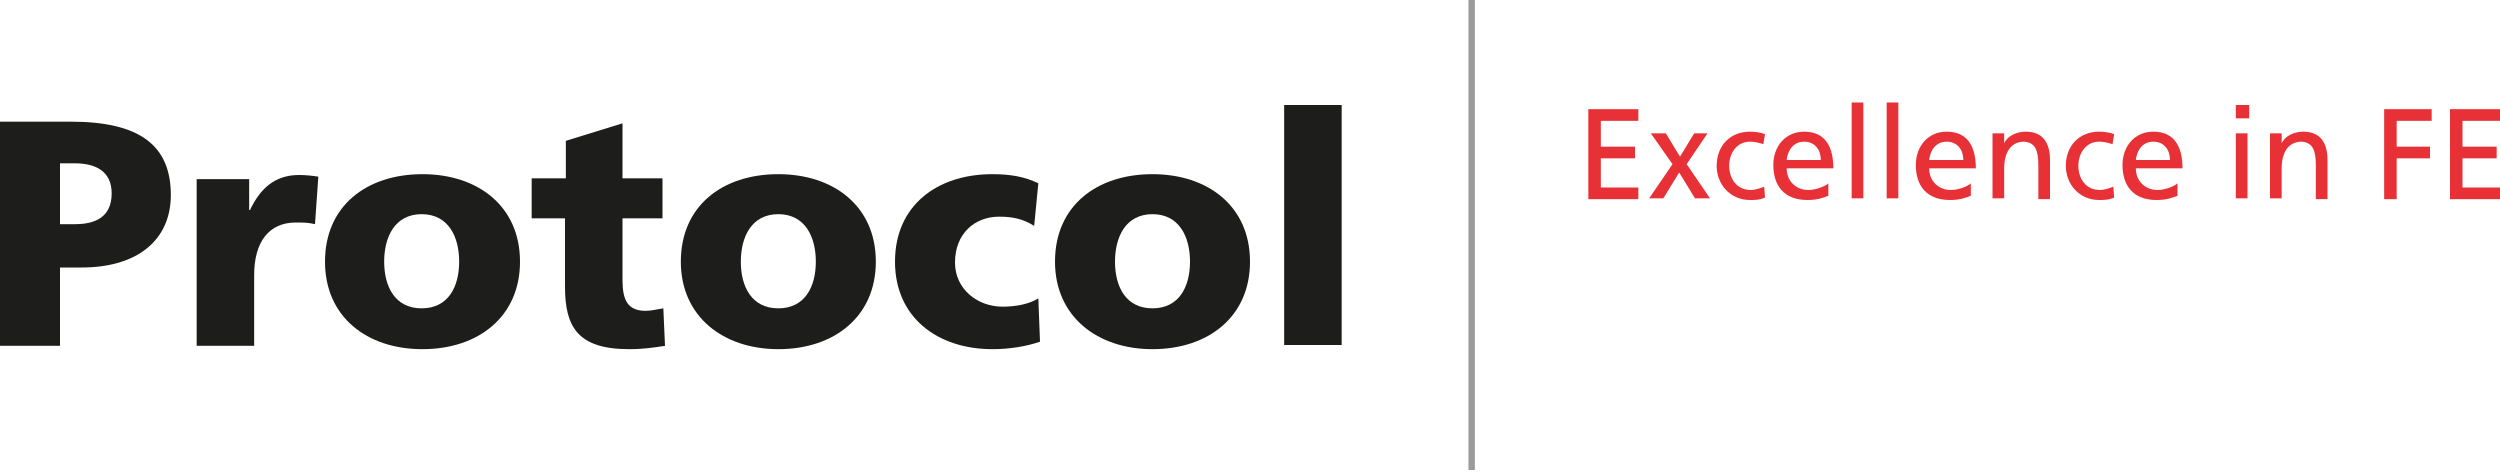 <?xml version="1.0" encoding="utf-8"?>
<!-- Generator: Adobe Illustrator 16.0.3, SVG Export Plug-In . SVG Version: 6.00 Build 0)  -->
<!DOCTYPE svg PUBLIC "-//W3C//DTD SVG 1.1//EN" "http://www.w3.org/Graphics/SVG/1.1/DTD/svg11.dtd">
<svg version="1.1" id="Layer_1" xmlns="http://www.w3.org/2000/svg" xmlns:xlink="http://www.w3.org/1999/xlink" x="0px" y="0px"
	 width="300px" height="57px" viewBox="0 0 300 57" style="enable-background:new 0 0 300 57;" xml:space="preserve">
<style type="text/css">
<![CDATA[
	.st0{fill:#E73137;}
	.st1{fill:#1D1D1B;}
	.st2{fill:none;stroke:#9C9B9B;stroke-width:0.769;}
]]>
</style>
<path class="st1" d="M0,14.6h8.5c8.2,0,12,2.8,12,8.8c0,5.4-4,8.7-10.7,8.7H7.2v9.4H0V14.6z M7.2,26.9H9c2.5,0,4.4-0.9,4.4-3.7
	c0-2.7-2-3.6-4.4-3.6H7.2V26.9z"/>
<path class="st1" d="M37.8,26.9c-0.8-0.2-1.5-0.2-2.3-0.2c-3.2,0-5,2.3-5,6.3v8.5h-6.9v-20h6.3v3.7h0.1c1.2-2.5,2.9-4.2,5.9-4.2
	c0.8,0,1.7,0.1,2.3,0.2L37.8,26.9z"/>
<path class="st1" d="M39,31.4c0-6.7,5-10.5,11.7-10.5c6.6,0,11.7,3.8,11.7,10.5c0,6.6-5,10.5-11.7,10.5C44,41.9,39,38,39,31.4z
	 M55.1,31.4c0-3-1.3-5.7-4.5-5.7c-3.2,0-4.5,2.7-4.5,5.7c0,3,1.3,5.6,4.5,5.6C53.8,37,55.1,34.4,55.1,31.4z"/>
<path class="st1" d="M63.8,21.4h4.1v-4.5l6.8-2.1v6.6h4.8v4.8h-4.8v7.4c0,2.4,0.6,3.7,2.8,3.7c0.7,0,1.4-0.2,2.1-0.3l0.2,4.5
	c-1.3,0.2-2.6,0.4-4.3,0.4c-6.2,0-7.7-2.7-7.7-7.5v-8.2h-4V21.4z"/>
<path class="st1" d="M81.7,31.4c0-6.7,5-10.5,11.7-10.5c6.6,0,11.7,3.8,11.7,10.5c0,6.6-5,10.5-11.7,10.5
	C86.8,41.9,81.7,38,81.7,31.4z M97.9,31.4c0-3-1.3-5.7-4.5-5.7c-3.2,0-4.5,2.7-4.5,5.7c0,3,1.3,5.6,4.5,5.6
	C96.6,37,97.9,34.4,97.9,31.4z"/>
<path class="st1" d="M124.1,27.1c-1.3-0.8-2.5-1.1-4.2-1.1c-3,0-5.3,2.1-5.3,5.5c0,3.2,2.7,5.3,5.7,5.3c1.6,0,3.2-0.3,4.3-1l0.2,5.2
	c-1.7,0.6-3.8,0.9-5.7,0.9c-6.6,0-11.7-3.8-11.7-10.5c0-6.7,5-10.5,11.7-10.5c2.1,0,3.9,0.3,5.5,1.1L124.1,27.1z"/>
<path class="st1" d="M126.6,31.4c0-6.7,5-10.5,11.7-10.5c6.6,0,11.7,3.8,11.7,10.5c0,6.6-5,10.5-11.7,10.5
	C131.7,41.9,126.6,38,126.6,31.4z M142.8,31.4c0-3-1.3-5.7-4.5-5.7c-3.2,0-4.5,2.7-4.5,5.7c0,3,1.3,5.6,4.5,5.6
	C141.5,37,142.8,34.4,142.8,31.4z"/>
<path class="st1" d="M154.1,12.6h6.9v28.8h-6.9V12.6z"/>
<g>
	<path class="st0" d="M190.6,13.1h6v1.4h-4.5v3.1h4.1v1.4h-4.1v3.5h4.5v1.4h-6V13.1z"/>
	<path class="st0" d="M200.7,19.7l-2.6-3.7h1.8l1.7,2.8l1.7-2.8h1.6l-2.5,3.7l2.8,4.1h-1.8l-1.9-3.1l-1.9,3.1h-1.7L200.7,19.7z"/>
	<path class="st0" d="M211.6,17.3c-0.6-0.2-1.1-0.3-1.6-0.3c-1.6,0-2.5,1.4-2.5,2.9c0,1.4,0.8,2.9,2.6,2.9c0.5,0,1.1-0.2,1.6-0.4
		l0.1,1.3c-0.6,0.3-1.3,0.3-1.8,0.3c-2.4,0-4-1.9-4-4.1c0-2.4,1.6-4.1,4-4.1c0.6,0,1.3,0.1,1.8,0.3L211.6,17.3z"/>
	<path class="st0" d="M219.4,23.5c-0.6,0.2-1.2,0.5-2.5,0.5c-2.8,0-4.1-1.7-4.1-4.2c0-2.3,1.5-4,3.7-4c2.6,0,3.5,1.9,3.5,4.4h-5.6
		c0,1.6,1.2,2.6,2.6,2.6c1,0,2.1-0.5,2.4-0.8V23.5z M218.5,19.2c0-1.2-0.7-2.2-2-2.2c-1.4,0-2,1.2-2.1,2.2H218.5z"/>
	<path class="st0" d="M222.2,12.3h1.4v11.5h-1.4V12.3z"/>
	<path class="st0" d="M226.4,12.3h1.4v11.5h-1.4V12.3z"/>
	<path class="st0" d="M236.5,23.5c-0.6,0.2-1.2,0.5-2.5,0.5c-2.8,0-4.1-1.7-4.1-4.2c0-2.3,1.5-4,3.7-4c2.6,0,3.5,1.9,3.5,4.4h-5.6
		c0,1.6,1.2,2.6,2.6,2.6c1,0,2.1-0.5,2.4-0.8V23.5z M235.6,19.2c0-1.2-0.7-2.2-2-2.2c-1.4,0-2,1.2-2.1,2.2H235.6z"/>
	<path class="st0" d="M239.1,16h1.4v1.2h0c0.4-0.9,1.5-1.4,2.6-1.4c2,0,2.9,1.3,2.9,3.4v4.7h-1.4v-4.1c0-1.8-0.4-2.7-1.7-2.8
		c-1.6,0-2.4,1.3-2.4,3.2v3.6h-1.4V16z"/>
	<path class="st0" d="M253.5,17.3c-0.6-0.2-1.1-0.3-1.6-0.3c-1.6,0-2.5,1.4-2.5,2.9c0,1.4,0.8,2.9,2.6,2.9c0.5,0,1.1-0.2,1.6-0.4
		l0.1,1.3c-0.6,0.3-1.3,0.3-1.8,0.3c-2.4,0-4-1.9-4-4.1c0-2.4,1.6-4.1,4-4.1c0.6,0,1.3,0.1,1.8,0.3L253.5,17.3z"/>
	<path class="st0" d="M261.3,23.5c-0.6,0.2-1.2,0.5-2.5,0.5c-2.8,0-4.1-1.7-4.1-4.2c0-2.3,1.5-4,3.7-4c2.6,0,3.5,1.9,3.5,4.4h-5.6
		c0,1.6,1.2,2.6,2.6,2.6c1,0,2.1-0.5,2.4-0.8V23.5z M260.4,19.2c0-1.2-0.7-2.2-2-2.2c-1.4,0-2,1.2-2.1,2.2H260.4z"/>
	<path class="st0" d="M269.9,14.2h-1.6v-1.6h1.6V14.2z M268.3,16h1.4v7.8h-1.4V16z"/>
	<path class="st0" d="M272.4,16h1.4v1.2h0c0.4-0.9,1.5-1.4,2.6-1.4c2,0,2.9,1.3,2.9,3.4v4.7h-1.4v-4.1c0-1.8-0.4-2.7-1.7-2.8
		c-1.6,0-2.4,1.3-2.4,3.2v3.6h-1.4V16z"/>
	<path class="st0" d="M286.1,13.1h5.7v1.4h-4.2v3.1h4v1.4h-4v4.9h-1.5V13.1z"/>
	<path class="st0" d="M294,13.1h6v1.4h-4.5v3.1h4.1v1.4h-4.1v3.5h4.5v1.4h-6V13.1z"/>
</g>
<line class="st2" x1="176.6" y1="0" x2="176.6" y2="56.4"/>
<g>
</g>
<g>
</g>
<g>
</g>
<g>
</g>
<g>
</g>
</svg>

